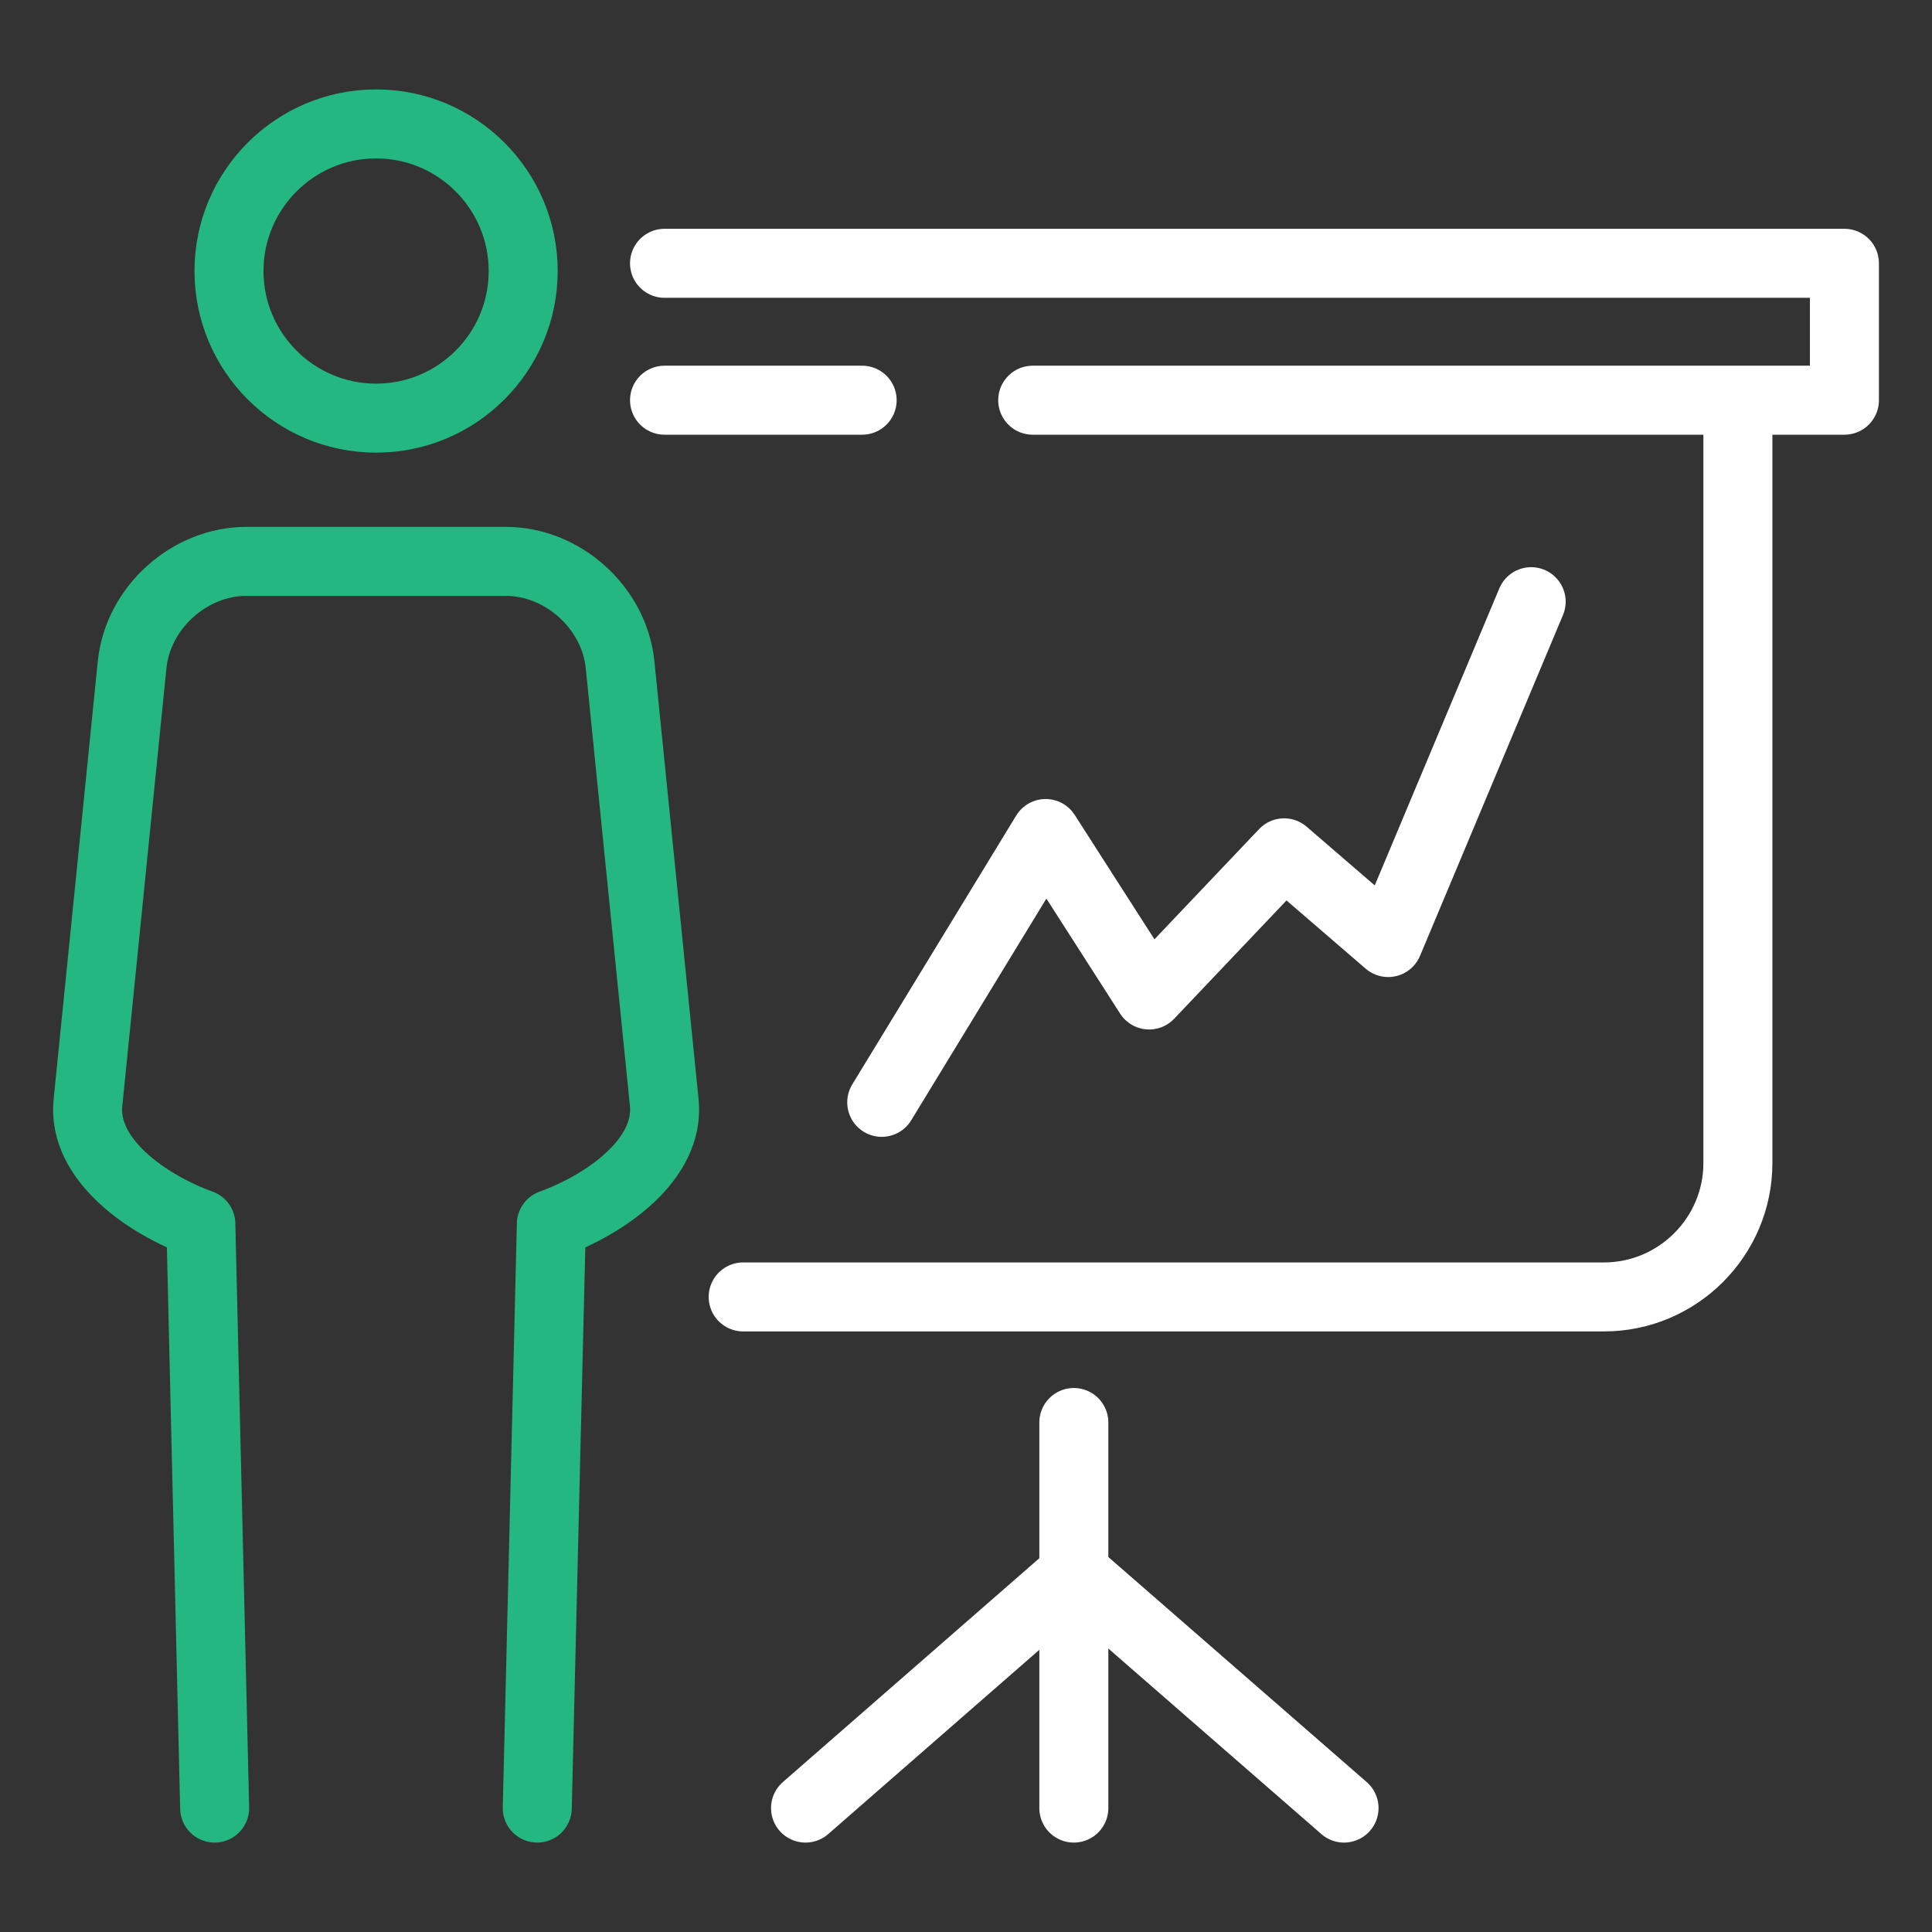 <svg width="70" height="70" viewBox="0 0 70 70" fill="none" xmlns="http://www.w3.org/2000/svg">
<rect x="0" y="0" width="70" height="70" fill="#333333" stroke="none"/>
<path d="M31.947 39.94L37.886 30.2L41.636 36.05L46.526 30.9L50.297 34.15L55.477 21.8" stroke="white" stroke-width="2.5" stroke-linecap="round" stroke-linejoin="round"/>
<path d="M38.907 51.54V65.51" stroke="white" stroke-width="2.5" stroke-linecap="round" stroke-linejoin="round"/>
<path d="M38.856 57.07L29.186 65.51" stroke="white" stroke-width="2.5" stroke-linecap="round" stroke-linejoin="round"/>
<path d="M48.697 65.51L39.007 57.07" stroke="white" stroke-width="2.5" stroke-linecap="round" stroke-linejoin="round"/>
<path d="M26.927 46.99H58.117C60.786 46.99 62.967 44.81 62.967 42.14V15.14" stroke="white" stroke-width="2.5" stroke-linecap="round" stroke-linejoin="round"/>
<path d="M13.627 4.49C16.567 4.49 18.956 6.88 18.956 9.82C18.956 12.76 16.567 15.15 13.627 15.15C10.687 15.15 8.297 12.76 8.297 9.82C8.297 6.88 10.687 4.49 13.627 4.49Z" stroke="#25B782" stroke-width="2.5" stroke-miterlimit="10"/>
<path d="M19.466 65.51L19.977 44.35C21.936 43.64 24.276 42.01 24.067 39.95L22.466 24.08C22.256 22.02 20.396 20.34 18.326 20.34H8.927C6.857 20.34 4.997 22.02 4.787 24.08L3.187 39.95C2.977 42.01 5.317 43.64 7.277 44.35L7.777 65.51" stroke="#25B782" stroke-width="2.5" stroke-linecap="round" stroke-linejoin="round"/>
<path d="M24.077 9.54H66.827V14.5H37.417" stroke="white" stroke-width="2.5" stroke-linecap="round" stroke-linejoin="round"/>
<path d="M31.237 14.5H24.077" stroke="white" stroke-width="2.5" stroke-linecap="round" stroke-linejoin="round"/>
</svg>
